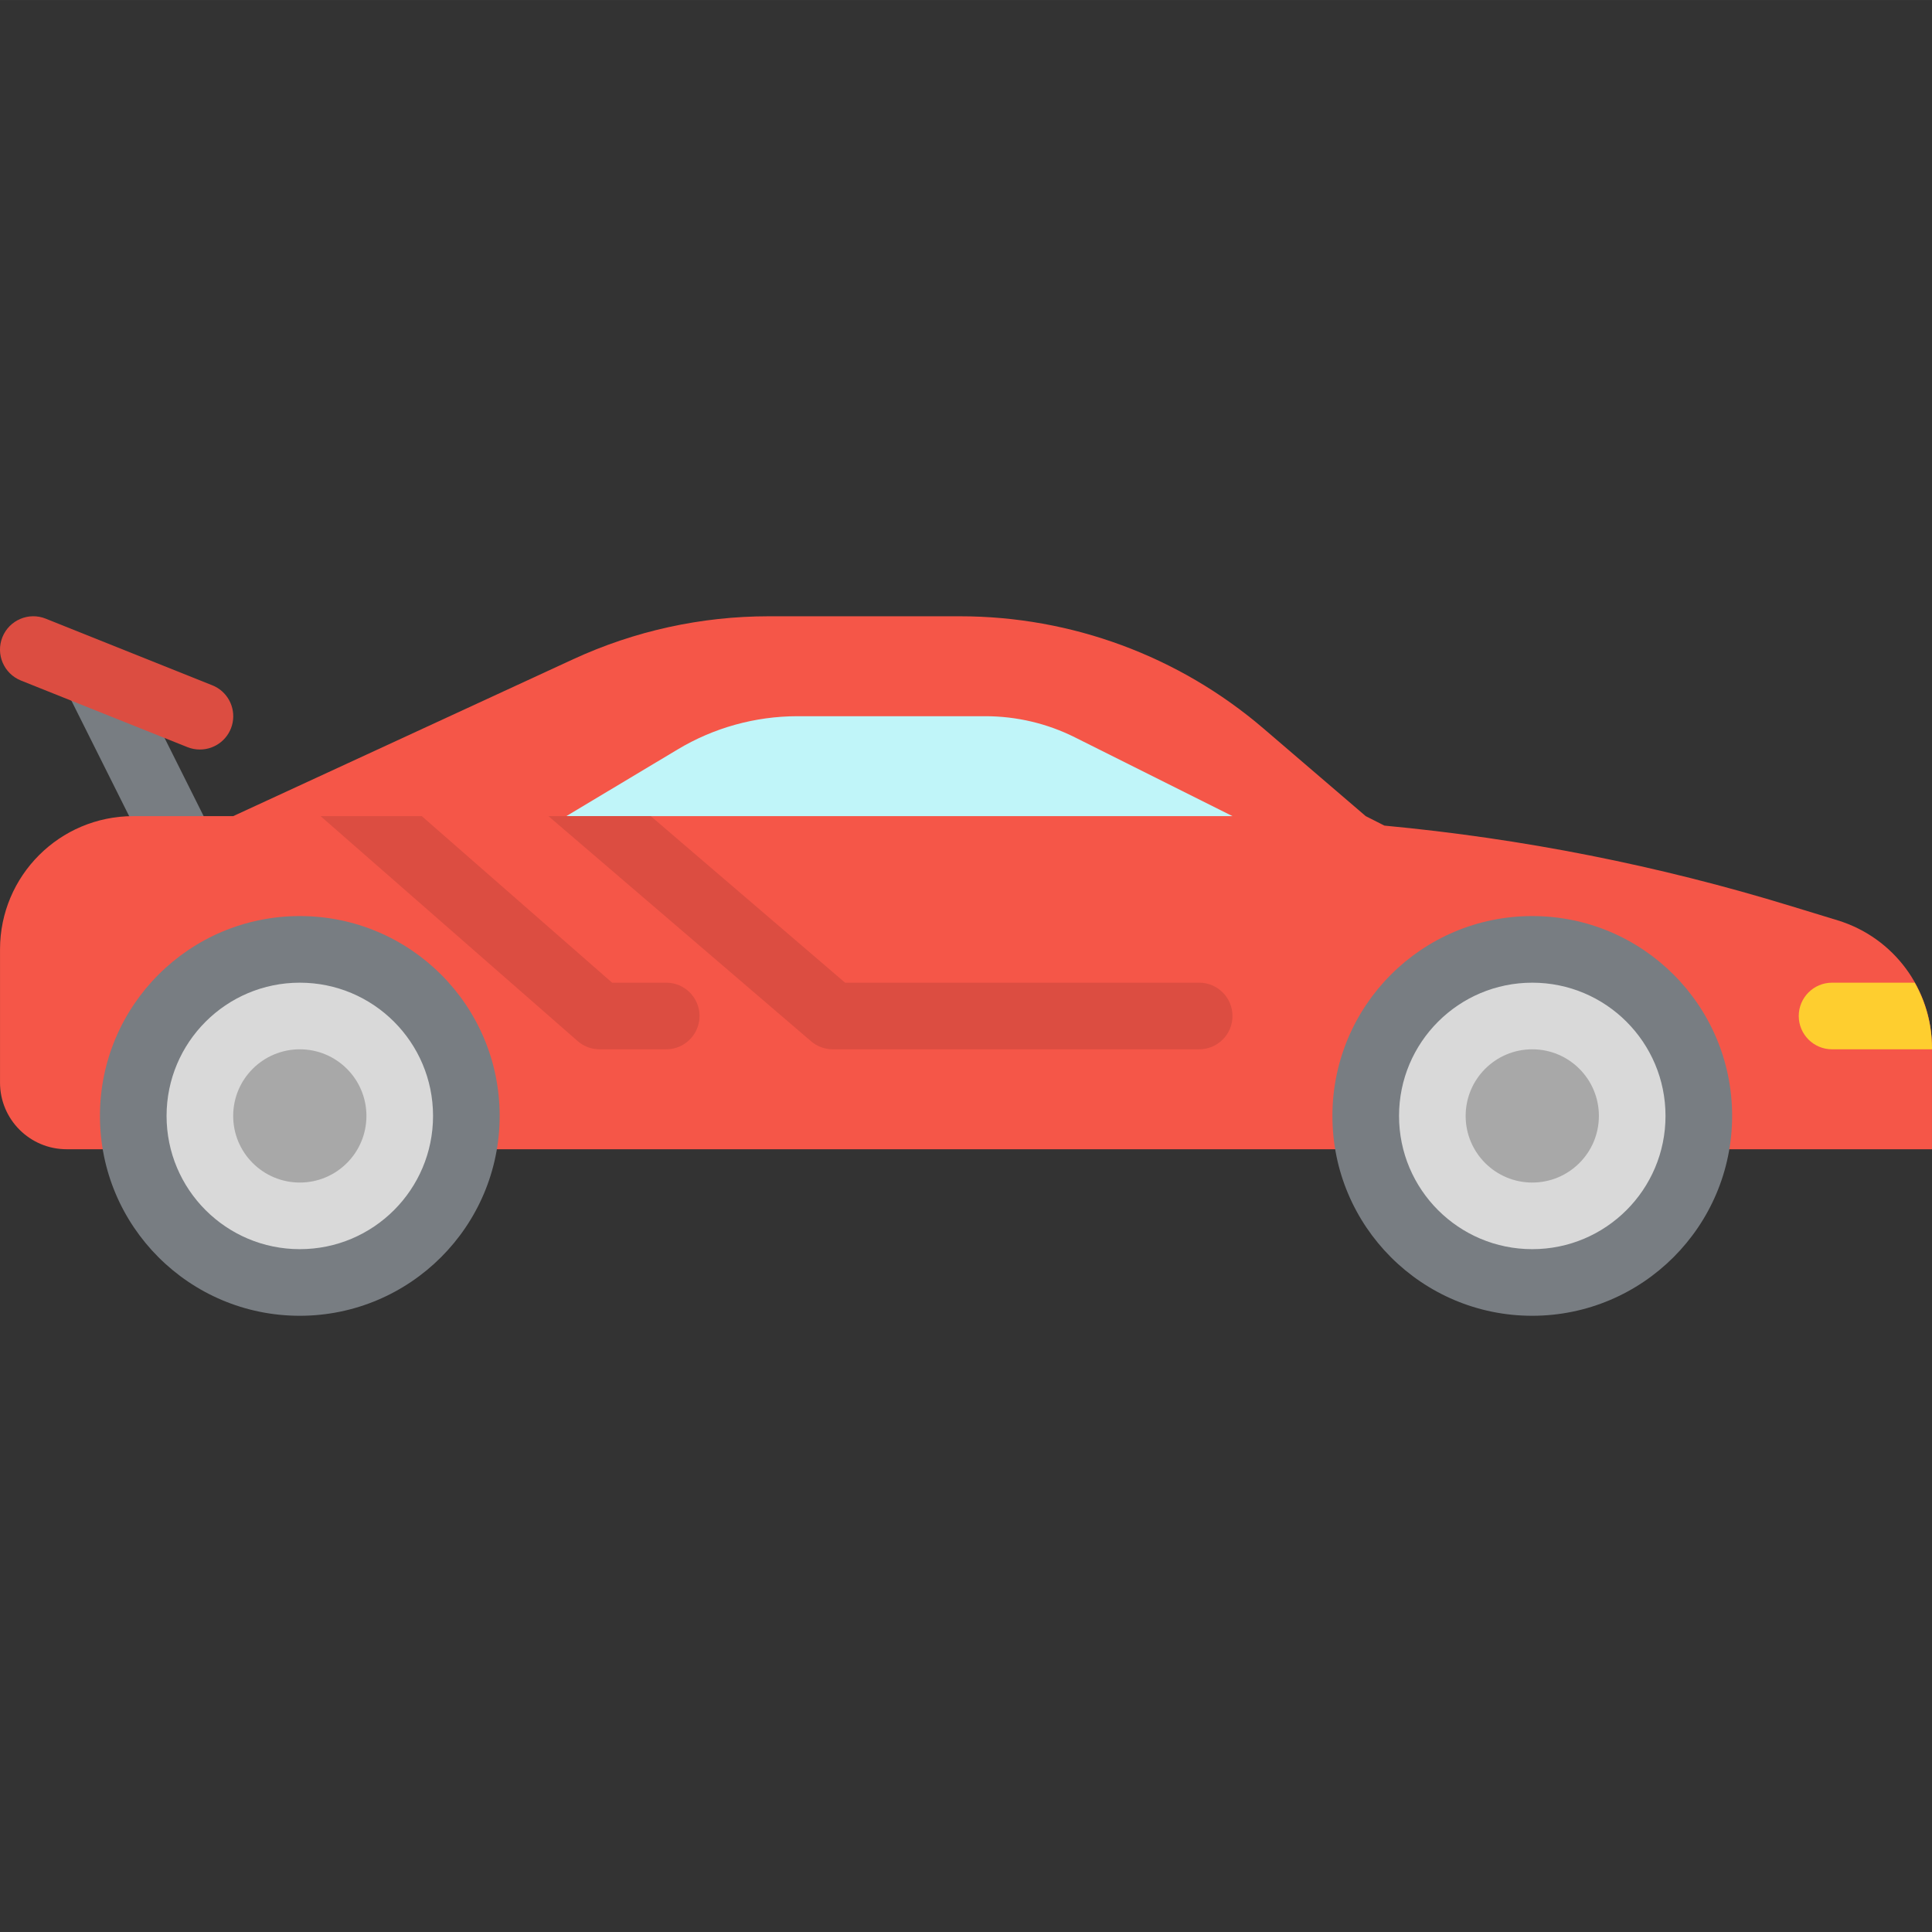 <svg height="464pt" viewBox="0 -148 464.006 464" width="464pt" xmlns="http://www.w3.org/2000/svg"><rect x="0" y="-148" width="464.006" height="464" fill="#333333" stroke="none"/><path d="m48.004 72.008c-3.043.016-5.836-1.699-7.199-4.422l-24-48c-1.973-3.957-.371-8.762 3.586-10.738 3.953-1.973 8.762-.371 10.734 3.586l24 48c1.238 2.473 1.109 5.41-.34 7.766-1.449 2.355-4.012 3.797-6.781 3.809zm0 0" fill="#787d82"/><path d="m441.414 73.055-11.273-3.445c-31.805-9.754-64.523-16.23-97.648-19.328l-4.488-2.273-24.543-21.039c-20.297-17.398-46.152-26.961-72.887-26.961h-45.969c-16.207 0-32.223 3.52-46.938 10.312l-81.664 37.688h-24c-17.672 0-32 14.328-32 32v32c0 8.836 7.164 16 16 16h448v-24.367c0-14.047-9.164-26.453-22.59-30.586zm0 0" fill="#f55648"/><path d="m296.004 48.008-37.863-18.934c-6.664-3.332-14.012-5.062-21.465-5.066h-45.156c-10.148.008-20.105 2.773-28.801 8l-26.715 16zm0 0" fill="#c0f5f9"/><path d="m459.855 88.008h-19.852c-4.418 0-8 3.582-8 8 0 4.418 3.582 8 8 8h24v-.367c-.016-5.48-1.445-10.863-4.148-15.633zm0 0" fill="#fece2f"/><path d="m112.004 120.008c0 22.094-17.906 40-40 40-22.09 0-40-17.906-40-40 0-22.09 17.91-40 40-40 22.094 0 40 17.91 40 40zm0 0" fill="#d9d9d9"/><path d="m408.004 120.008c0 22.094-17.906 40-40 40-22.09 0-40-17.906-40-40 0-22.09 17.91-40 40-40 22.094 0 40 17.91 40 40zm0 0" fill="#d9d9d9"/><path d="m72.004 136.008c-8.836 0-16-7.164-16-16 0-8.836 7.164-16 16-16 8.84 0 16 7.164 16 16 0 8.836-7.16 16-16 16zm0-16" fill="#a8a8a8"/><path d="m368.004 136.008c-8.836 0-16-7.164-16-16 0-8.836 7.164-16 16-16 8.84 0 16 7.164 16 16 0 8.836-7.16 16-16 16zm0-16" fill="#a8a8a8"/><path d="m72.004 168.008c-26.508 0-48-21.488-48-48 0-26.508 21.492-48 48-48 26.512 0 48 21.492 48 48-.023 26.5-21.5 47.973-48 48zm0-80c-17.672 0-32 14.328-32 32 0 17.676 14.328 32 32 32 17.676 0 32-14.324 32-32 0-17.672-14.324-32-32-32zm0 0" fill="#787d82"/><path d="m368.004 168.008c-26.508 0-48-21.488-48-48 0-26.508 21.492-48 48-48 26.512 0 48 21.492 48 48-.023 26.5-21.5 47.973-48 48zm0-80c-17.672 0-32 14.328-32 32 0 17.676 14.328 32 32 32 17.676 0 32-14.324 32-32 0-17.672-14.324-32-32-32zm0 0" fill="#787d82"/><g fill="#dc4d41"><path d="m160.004 88.008h-12.988l-45.715-40h-24.305l61.738 54.023c.73.637 1.566 1.133 2.473 1.473.895.336 1.844.504 2.797.504h16c4.422 0 8-3.582 8-8 0-4.418-3.578-8-8-8zm0 0"/><path d="m288.004 88.008h-85.039l-46.672-40h-24.574l63.078 54.074c.723.625 1.555 1.109 2.457 1.43.879.328 1.812.496 2.75.496h88c4.422 0 8-3.582 8-8 0-4.418-3.578-8-8-8zm0 0"/><path d="m48.004 32.008c-1.016.004-2.027-.191-2.973-.566l-40-16c-4.105-1.645-6.102-6.305-4.457-10.41 1.645-4.102 6.305-6.098 10.406-4.453l40 16c3.57 1.418 5.621 5.176 4.895 8.945-.727 3.77-4.031 6.492-7.871 6.484zm0 0"/></g></svg>